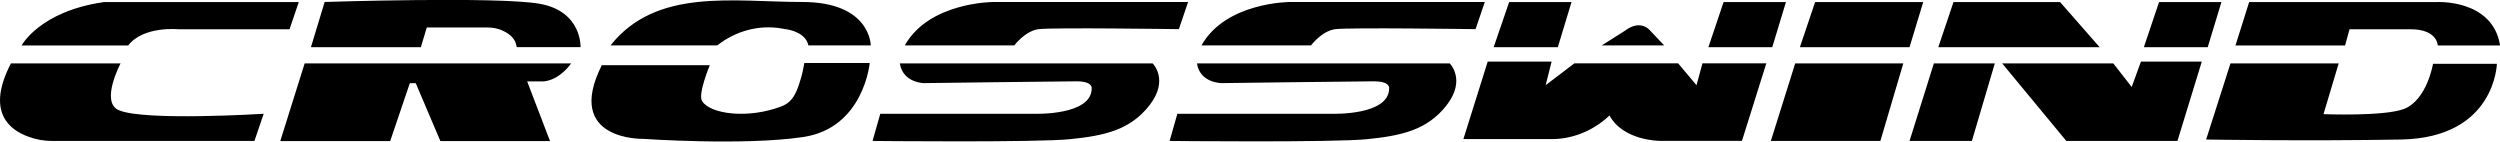<svg xmlns="http://www.w3.org/2000/svg" viewBox="0 0 265 15"><g><path d="M31.67.22l-.98 2.88H18.91s-3.72-.37-5.32 1.72H2.29s1.92-3.63 8.73-4.6h20.65zM1.16 6.72h11.62s-2.2 4.15-.16 4.97c2.74 1.16 15.33.37 15.33.37l-.98 2.88H5.51c-.85 0-1.7-.15-2.49-.45-2.02-.71-4.53-2.65-1.86-7.77zM34.41.22L32.96 5h11.65l.63-2.09h6.39c.63 0 1.23.11 1.79.41.63.3 1.26.82 1.35 1.68h6.77S61.7 1.19 57.2.4 34.41.21 34.41.21zM32.3 6.72h28.24s-1.13 1.72-2.9 1.91h-1.76l2.42 6.32H46.68l-2.61-6.13h-.63l-2.08 6.13H29.71l2.58-8.22zM63.78 6.91h11.46s-1.29 3.06-.82 3.81c.88 1.38 4.85 1.91 8.41.56 1.26-.49 1.64-1.53 2.08-3.03.16-.52.25-1.05.35-1.57h6.93s-.63 6.91-7.08 7.85c-6.27.93-16.94.19-16.94.19s-8.41.22-4.38-7.81zM64.73 4.81h11.3c2.01-1.57 4.47-2.2 6.83-1.79.16.04.28.04.41.07.54.07 2.14.41 2.42 1.72h6.61s0-4.6-7.27-4.6-15.46-1.53-20.31 4.6zM95.9 4.81h11.62s1.13-1.53 2.58-1.72 14.86 0 14.86 0l.98-2.88h-20.65s-6.8 0-9.38 4.6zM95.39 6.72h26.79s1.76 1.72-.31 4.41c-2.08 2.69-4.85 3.25-8.41 3.62-3.56.37-20.97.19-20.97.19l.82-2.88h16.43s5.98.19 5.98-2.69c0 0 .16-.75-1.61-.75s-16.15.19-16.15.19-2.24 0-2.58-2.09zM127.35 4.81h11.62s1.13-1.53 2.58-1.72 14.86 0 14.86 0l.98-2.88h-20.65s-6.8 0-9.38 4.6zM126.88 6.72h26.79s1.76 1.72-.31 4.41c-2.08 2.69-4.85 3.25-8.41 3.62-3.56.37-20.97.19-20.97.19l.82-2.88h16.47s5.98.19 5.98-2.69c0 0 .16-.75-1.61-.75s-16.15.19-16.15.19-2.3 0-2.61-2.09zM159.97.22h6.61L165.13 5h-6.8l1.64-4.78zM182.7.22h6.61L187.86 5h-6.77L182.7.22zM228.86.22h6.61L234.02 5h-6.77l1.61-4.78zM207.07.22h11.3L222.56 5h-17.1l1.61-4.78zM192.4.22h11.46L202.41 5h-11.62L192.4.22zM190.29 6.72h11.46l-2.43 8.22h-11.61l2.58-8.22zM204.99 6.72h6.46l-2.43 8.22h-6.61l2.58-8.22zM169.79 4.81h6.61l-1.45-1.53s-.98-1.35-2.74 0l-2.42 1.53zM157.7 6.53h6.77l-.63 2.5 3.05-2.32h10.99l1.95 2.32.63-2.32h6.77l-2.58 8.22h-8.72s-3.87 0-5.32-2.69c-1.83 1.72-4.12 2.58-6.45 2.5h-9.04l2.58-8.22zM212.23 6.72h11.78l1.95 2.5.98-2.69h6.45l-2.58 8.41h-11.78l-6.8-8.22zM238.4.22h19.84s5.98-.37 6.77 4.6h-6.61s0-1.72-2.9-1.72h-6.45l-.47 1.72h-11.62l1.45-4.6zM236.44 6.72h11.46l-1.61 5.38s6.42.26 8.56-.56c2.42-.97 3.05-4.78 3.05-4.78h6.77s-.16 7.85-10.17 8.03-20.65 0-20.65 0l2.58-8.07z"/></g></svg>